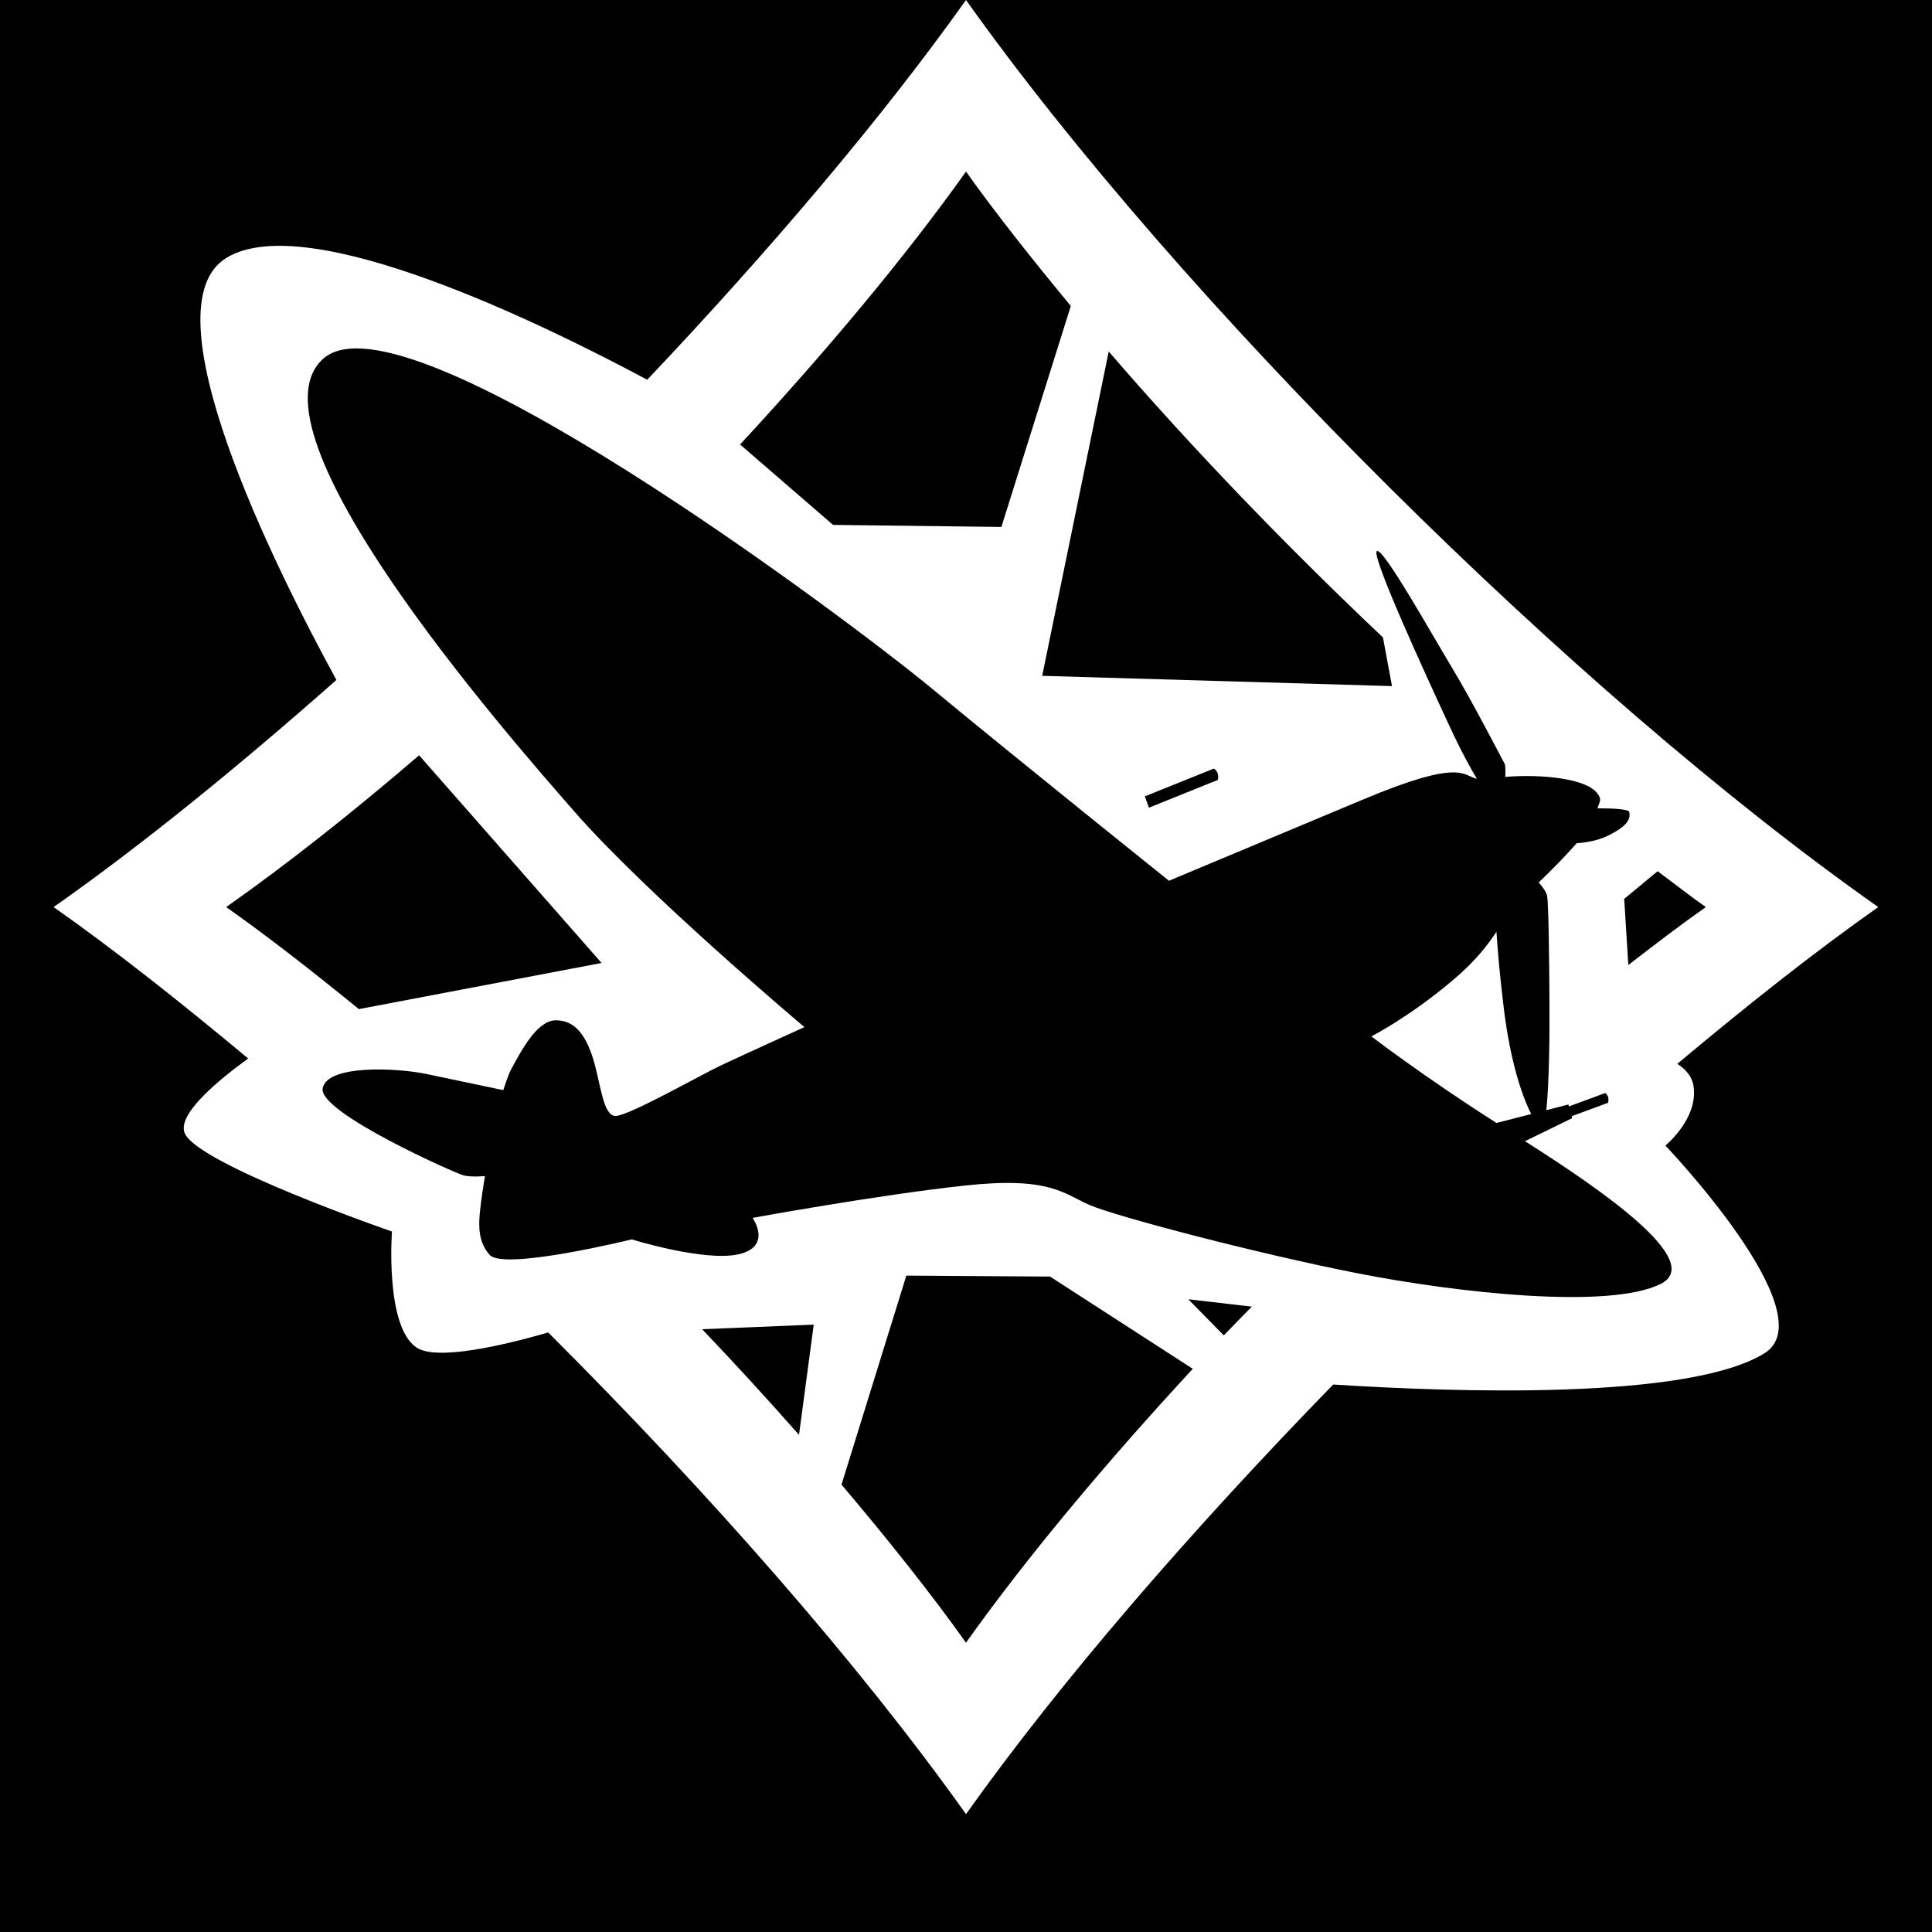 <svg width="16" height="16" viewBox="0 0 16 16" fill="none" xmlns="http://www.w3.org/2000/svg">
<rect x="0" y="0" width="16" height="16" fill="#808080" stroke="none"/>
<g clip-path="url(#clip0_18_10005)">
<path d="M16 0H0V16H16V0Z" fill="url(#paint0_linear_18_10005)" style=""/>
<g clip-path="url(#clip1_18_10005)">
<path fill-rule="evenodd" clip-rule="evenodd" d="M14.025 9.97C14.013 9.888 13.959 9.831 13.891 9.785C14.464 9.305 15.027 8.859 15.555 8.488C13.037 6.717 9.781 3.48 8 0.976C7.303 1.956 6.376 3.048 5.36 4.121C4.501 3.661 2.547 2.701 1.876 3.11C1.203 3.52 2.268 5.657 2.786 6.607C1.979 7.32 1.18 7.97 0.444 8.488C0.956 8.848 1.501 9.279 2.055 9.742C1.775 9.946 1.464 10.213 1.531 10.362C1.648 10.623 3.246 11.175 3.246 11.175C3.246 11.175 3.187 11.962 3.45 12.136C3.618 12.247 4.165 12.118 4.54 12.011C5.875 13.343 7.119 14.761 8 16C8.787 14.893 9.869 13.645 11.041 12.442C12.039 12.506 13.974 12.572 14.61 12.185C15.133 11.866 13.792 10.463 13.792 10.463C13.792 10.463 14.066 10.239 14.025 9.97Z" fill="black" style="fill:black;fill-opacity:1;"/>
<path fill-rule="evenodd" clip-rule="evenodd" d="M14.025 8.995C14.013 8.913 13.959 8.855 13.891 8.81C14.464 8.33 15.027 7.883 15.555 7.512C13.037 5.741 9.781 2.504 8 0C7.303 0.98 6.376 2.072 5.36 3.145C4.501 2.685 2.547 1.726 1.876 2.135C1.203 2.544 2.268 4.682 2.786 5.631C1.979 6.344 1.18 6.995 0.444 7.512C0.956 7.872 1.501 8.304 2.055 8.766C1.775 8.97 1.464 9.238 1.531 9.387C1.648 9.647 3.246 10.199 3.246 10.199C3.246 10.199 3.187 10.986 3.45 11.16C3.618 11.271 4.165 11.143 4.54 11.035C5.875 12.367 7.119 13.785 8 15.024C8.787 13.917 9.869 12.67 11.041 11.466C12.039 11.53 13.974 11.597 14.61 11.209C15.133 10.891 13.792 9.487 13.792 9.487C13.792 9.487 14.066 9.264 14.025 8.995Z" fill="white" style="fill:white;fill-opacity:1;"/>
<path fill-rule="evenodd" clip-rule="evenodd" d="M9.182 2.911L8.631 5.597L11.528 5.682L11.453 5.279C10.65 4.52 9.867 3.706 9.182 2.911ZM10.135 11.059C10.211 10.979 10.29 10.9 10.367 10.821L9.841 10.76L10.135 11.059ZM8.868 2.534C8.552 2.152 8.253 1.776 8 1.421C7.498 2.127 6.846 2.906 6.129 3.681L6.899 4.347L8.293 4.364L8.868 2.534ZM13.728 7.215L13.451 7.444L13.485 7.992C13.703 7.823 13.919 7.658 14.127 7.512C13.998 7.422 13.861 7.314 13.728 7.215ZM6.617 11.883L6.739 10.97L5.815 11.008C6.092 11.299 6.36 11.591 6.617 11.883ZM7.506 10.564L6.969 12.295C7.35 12.745 7.704 13.188 8 13.604C8.504 12.895 9.159 12.114 9.878 11.336L8.696 10.572L7.506 10.564ZM1.873 7.512C2.224 7.759 2.595 8.05 2.972 8.357L4.982 7.975L3.471 6.255C2.92 6.728 2.378 7.157 1.873 7.512Z" fill="#0031B0" style="fill:#0031B0;fill:color(display-p3 0 0.193 0.69);fill-opacity:1;"/>
<path fill-rule="evenodd" clip-rule="evenodd" d="M12.629 9.451L13.02 9.26L13.016 9.244L13.317 9.133C13.317 9.133 13.324 9.107 13.318 9.086C13.313 9.066 13.294 9.052 13.294 9.052L12.993 9.163L12.989 9.147L12.806 9.194C12.83 8.971 12.834 8.547 12.832 8.299C12.83 7.953 12.825 7.497 12.813 7.424C12.808 7.388 12.775 7.344 12.743 7.308C12.848 7.207 12.958 7.096 13.058 6.983C13.134 6.978 13.229 6.963 13.318 6.92C13.504 6.829 13.5 6.766 13.493 6.725C13.488 6.699 13.342 6.694 13.23 6.694C13.236 6.666 13.258 6.633 13.25 6.61C13.197 6.44 12.746 6.41 12.466 6.434C12.468 6.387 12.468 6.339 12.461 6.326C12.445 6.297 12.185 5.793 12.018 5.518C11.851 5.242 11.456 4.535 11.403 4.564C11.35 4.592 11.797 5.568 11.997 5.998C12.097 6.215 12.177 6.36 12.231 6.45C12.112 6.423 12.105 6.278 11.284 6.623C10.79 6.83 9.681 7.294 9.681 7.294C9.681 7.294 8.46 6.316 7.71 5.696C7.034 5.138 3.361 2.377 2.68 2.968C1.996 3.562 4.18 6.062 4.756 6.72C5.358 7.409 6.662 8.506 6.662 8.506C6.662 8.506 6.156 8.736 5.975 8.821C5.794 8.907 5.203 9.243 5.097 9.242C4.991 9.24 4.974 8.962 4.909 8.759C4.843 8.554 4.749 8.447 4.599 8.45C4.448 8.454 4.321 8.692 4.229 8.864C4.209 8.9 4.168 9.028 4.168 9.028C4.168 9.028 3.772 8.945 3.53 8.894C3.287 8.843 2.707 8.815 2.672 9.014C2.637 9.213 3.773 9.718 3.839 9.734C3.904 9.75 4.016 9.74 4.016 9.74C4.016 9.74 3.998 9.851 3.993 9.887C3.966 10.091 3.937 10.261 4.056 10.393C4.175 10.524 5.232 10.264 5.232 10.264C5.232 10.264 5.835 10.452 6.118 10.387C6.399 10.322 6.233 10.086 6.233 10.086C6.233 10.086 7.258 9.898 7.983 9.819C8.695 9.741 8.806 9.885 9.025 9.98C9.243 10.074 10.42 10.384 11.249 10.546C12.059 10.705 13.323 10.847 13.753 10.633C14.122 10.449 13.278 9.862 12.629 9.451ZM11.357 8.583C11.357 8.583 11.667 8.425 12.022 8.126C12.223 7.957 12.313 7.834 12.393 7.717C12.403 7.87 12.42 8.076 12.455 8.36C12.509 8.795 12.606 9.08 12.681 9.226L12.393 9.3C11.791 8.916 11.357 8.583 11.357 8.583ZM10.086 6.459C10.086 6.459 10.093 6.428 10.084 6.403C10.076 6.381 10.053 6.365 10.053 6.365L9.481 6.595L9.515 6.689L10.086 6.459Z" fill="#061136" style="fill:#061136;fill:color(display-p3 0.024 0.065 0.212);fill-opacity:1;"/>
</g>
</g>
<defs>
<linearGradient id="paint0_linear_18_10005" x1="8" y1="0" x2="8" y2="16" gradientUnits="userSpaceOnUse">
<stop stop-color="#0133E3" style="stop-color:#0133E3;stop-color:color(display-p3 0.004 0.2 0.89);stop-opacity:1;"/>
<stop offset="1" stop-color="#011A69" style="stop-color:#011A69;stop-color:color(display-p3 0.004 0.102 0.412);stop-opacity:1;"/>
</linearGradient>
<clipPath id="clip0_18_10005">
<rect width="16" height="16" fill="white" style="fill:white;fill-opacity:1;"/>
</clipPath>
<clipPath id="clip1_18_10005">
<rect width="15.111" height="16" fill="white" style="fill:white;fill-opacity:1;" transform="translate(0.444)"/>
</clipPath>
</defs>
</svg>
